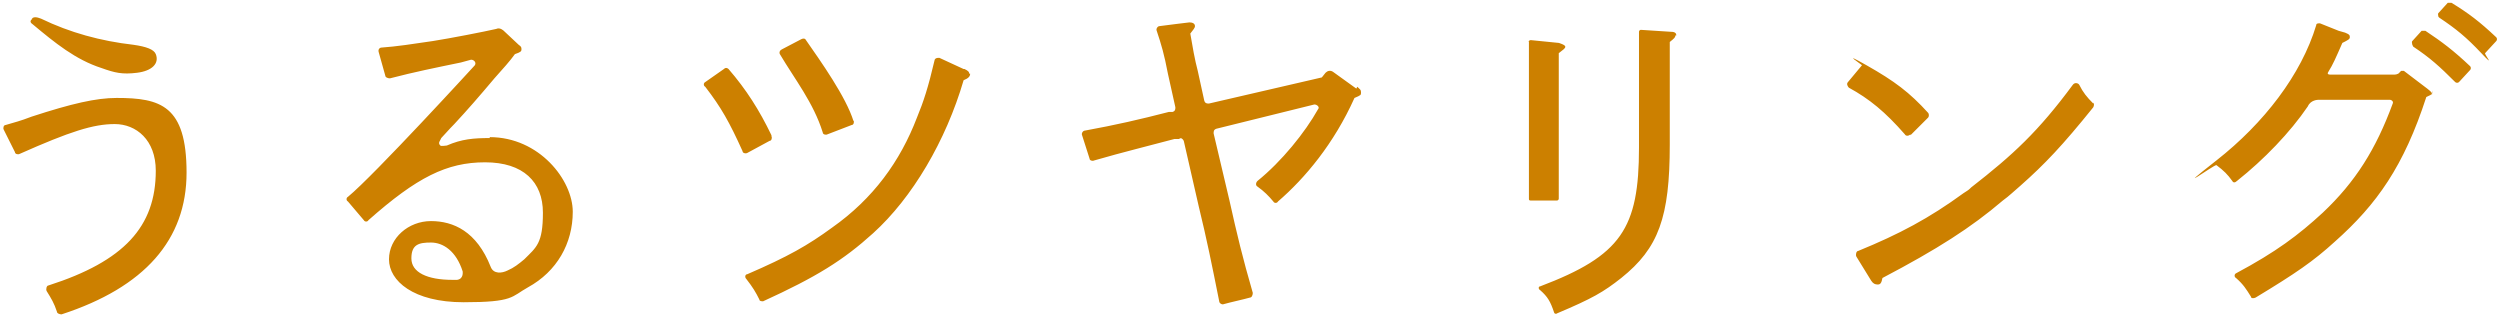 <svg xmlns="http://www.w3.org/2000/svg" viewBox="0 0 268 34"><path d="M12.5 10.5c-2.2 0-4.8.6-9.1 2-1.3.5-1.8.6-2.8.9-.2 0-.3.3-.2.5l1.2 2.4c0 .2.3.3.5.2 5.4-2.4 7.9-3.2 10.2-3.2s4.4 1.7 4.4 5c0 6-3.4 9.7-11.5 12.3-.2 0-.3.4-.2.6.5.8.8 1.3 1.1 2.2 0 .2.3.3.5.3 8.9-2.9 13.4-8 13.4-15.2s-2.8-8-7.5-8m192.3 4 1.9-1.9c.1-.1.1-.4 0-.5-2-2.2-3.6-3.4-6.6-5.1s-.4 0-.5 0l-1.5 1.8c-.2.2 0 .5.1.6 2.2 1.2 3.9 2.6 6 5 .1.2.4.2.6 0ZM258.7 5c1.8 1.2 2.8 2.1 4.5 3.8.1.1.3.1.4 0l1.2-1.3c.1-.1.1-.3 0-.4-1.8-1.7-3-2.6-4.8-3.8h-.4l-1 1.1c-.1.1 0 .3 0 .4Zm2.8-3.1c1.8 1.2 2.9 2.1 4.5 3.8s.3.1.4 0l1.2-1.3c.1-.1.1-.3 0-.4-1.8-1.7-3-2.6-4.8-3.7h-.4l-1 1.1c-.1.1 0 .3 0 .4ZM82.7 14.5c-1.3-2.7-2.7-4.9-4.6-7.1-.1-.1-.3-.2-.5 0l-2 1.4c-.2.1-.2.4 0 .5 1.7 2.2 2.6 3.8 4 6.9 0 .2.3.3.5.2l2.4-1.3c.2 0 .3-.3.2-.5Zm8.8-1.5c-.8-2.6-3.5-6.4-5.1-8.7-.1-.2-.3-.2-.5-.1l-2.1 1.1c-.2.1-.3.3-.2.5 1.6 2.7 3.6 5.2 4.6 8.4 0 .2.3.3.5.2l2.6-1c.2 0 .3-.3.2-.5Zm-39 1.8c-1.7 0-3 .1-4.6.8-.1 0-.6.1-.7 0-.3-.3 0-.5.1-.8.3-.3.8-.9 1.4-1.5 1.4-1.5 2.7-3 4.3-4.9.9-1 1.7-1.9 2.2-2.6.6-.2.7-.3.7-.5s0-.3-.3-.5L54 3.3s-.4-.4-.8-.2c-1.3.3-4.9 1-6.8 1.3-2 .3-4 .6-5.5.7-.2 0-.4.2-.3.5l.7 2.5c0 .2.3.3.5.3 2.7-.7 4.7-1.1 7.6-1.7l1.1-.3c.3 0 .6.3.4.6 0 0-10.8 11.8-13.6 14.1-.2.1-.2.4 0 .5l1.7 2c.1.2.4.2.5 0 5.2-4.6 8.4-6.2 12.5-6.2s6.2 2.1 6.2 5.4-.7 3.7-2 5c-.6.5-1.1.9-1.8 1.2-.6.3-1.5.4-1.8-.4-1.5-3.8-4-4.9-6.4-4.9s-4.5 1.8-4.5 4.1 2.6 4.6 8 4.6 5.1-.6 6.9-1.6c3.1-1.7 4.8-4.7 4.8-8.1s-3.6-8-8.9-8ZM49 30h-.5c-2.7 0-4.4-.8-4.4-2.3s.8-1.7 2.1-1.7 2.7.9 3.4 3.1c0 .1.1.8-.6.9m54.9-22.1c0-.2-.1-.3-.5-.5h-.1l-2.6-1.2c-.2 0-.4 0-.5.2-.7 3-1.2 4.5-1.9 6.2-1.8 4.7-4.7 8.7-9.1 11.8-2.6 1.9-4.7 3.1-9.1 5-.2 0-.3.3-.1.5.7.9 1 1.4 1.4 2.2 0 .2.3.2.4.2 5.7-2.6 8.6-4.4 11.8-7.3 4.2-3.8 7.8-9.9 9.7-16.4.5-.2.7-.4.7-.7Zm41.5 1.6-2.5-1.8c-.3-.2-.6-.1-.8.1l-.4.5-12.1 2.8c-.2 0-.4 0-.5-.3l-.7-3.2c-.3-1.1-.6-2.8-.8-4 .3-.4.5-.6.5-.8 0-.3-.3-.4-.6-.4 0 0-2.5.3-3.2.4-.2 0-.4.3-.3.5.5 1.5.8 2.5 1.2 4.6l.8 3.6c0 .2 0 .4-.3.5h-.4c-3.1.8-5.7 1.4-9 2-.2 0-.4.3-.3.5l.8 2.5c0 .2.3.3.5.2 3.1-.9 6-1.6 8.6-2.3h.5c.2-.2.4 0 .5.2l1.6 7c.9 3.7 1.4 6.2 2.2 10.2 0 .2.3.4.5.3.7-.2 2.1-.5 2.8-.7.2 0 .3-.3.3-.5-1.1-3.8-1.7-6.3-2.5-9.9l-1.7-7.2c0-.2 0-.4.3-.5l10.5-2.6c.3 0 .6.3.4.5-1.4 2.5-3.9 5.6-6.5 7.7-.2.2-.2.5 0 .6.7.5 1.2 1 1.7 1.6.1.2.4.2.5 0 2.9-2.5 6-6.2 8.2-11.1.7-.3.7-.3.7-.6s-.1-.3-.4-.6Zm21.7 11.9V5.7c.5-.4.7-.5.7-.7s-.7-.4-.7-.4l-3-.3c-.1 0-.3.1-.2.2v16.8c0 .1 0 .2.2.2h2.8c.1 0 .2-.1.2-.2Zm12.6-17.6c0-.3-.2-.4-.7-.4l-3.1-.2c-.1 0-.2.1-.2.2v12.4c0 8.7-1.9 11.6-10.6 14.9-.2 0-.2.3 0 .4.8.7 1.1 1.2 1.5 2.4 0 .1.2.2.3.1 3.8-1.6 5-2.3 6.9-3.8 4-3.2 5.2-6.5 5.2-14.3v-11c.5-.4.6-.5.6-.7Zm44.7 7.3c-.7-.7-1.1-1.2-1.5-2-.1-.2-.5-.3-.7 0-3.7 5-6.4 7.5-10.9 11l-.1.1c-.2.2-.4.3-.7.5-3.7 2.7-6.9 4.4-11.3 6.2-.2 0-.3.4-.2.6l1.6 2.6c.2.3.4.4.7.4s.4-.2.5-.7c5.9-3.1 9.5-5.4 12.9-8.3.7-.5 1.3-1.1 1.9-1.6 2.6-2.3 4.5-4.3 7.8-8.4.1-.2.1-.4 0-.5Zm36.3-.9c0-.3 0-.3-.5-.7l-2.5-1.9h-.3l-.2.2s-.1.2-.6.2h-6.7c-.2 0-.5 0-.3-.3.5-.8.8-1.5 1.5-3.1.6-.3.8-.4.8-.6s0-.3-.5-.5l-.7-.2-2-.8c-.2 0-.4 0-.4.2-1.6 5.3-5.6 10.5-10.7 14.5s-.2.4 0 .5c.8.6 1.2 1 1.7 1.7.1.2.3.2.5 0 2.9-2.3 5.7-5.2 7.6-8 .3-.7 1.1-.7 1.1-.7h7.7c.2 0 .4.2.3.4-1.8 4.9-4 8.4-7.5 11.7-2.6 2.4-5 4.2-9.3 6.5-.2.1-.2.4 0 .5.8.7 1.1 1.2 1.6 2 0 .2.3.2.5.1 4.3-2.6 6.2-3.9 8.5-6 4.5-4 7.4-8.1 9.8-15.5.7-.3.7-.4.7-.7ZM3.4 2c.2-.2.5-.2 1 0 3.1 1.5 6.4 2.4 9.9 2.8 1.4.2 2.2.5 2.4 1 .4 1-.4 1.8-2 2s-2.4 0-3.8-.5c-2.8-.9-5-2.7-7.4-4.7q-.45-.3 0-.6Z" style="fill:#cc8000"/></svg>